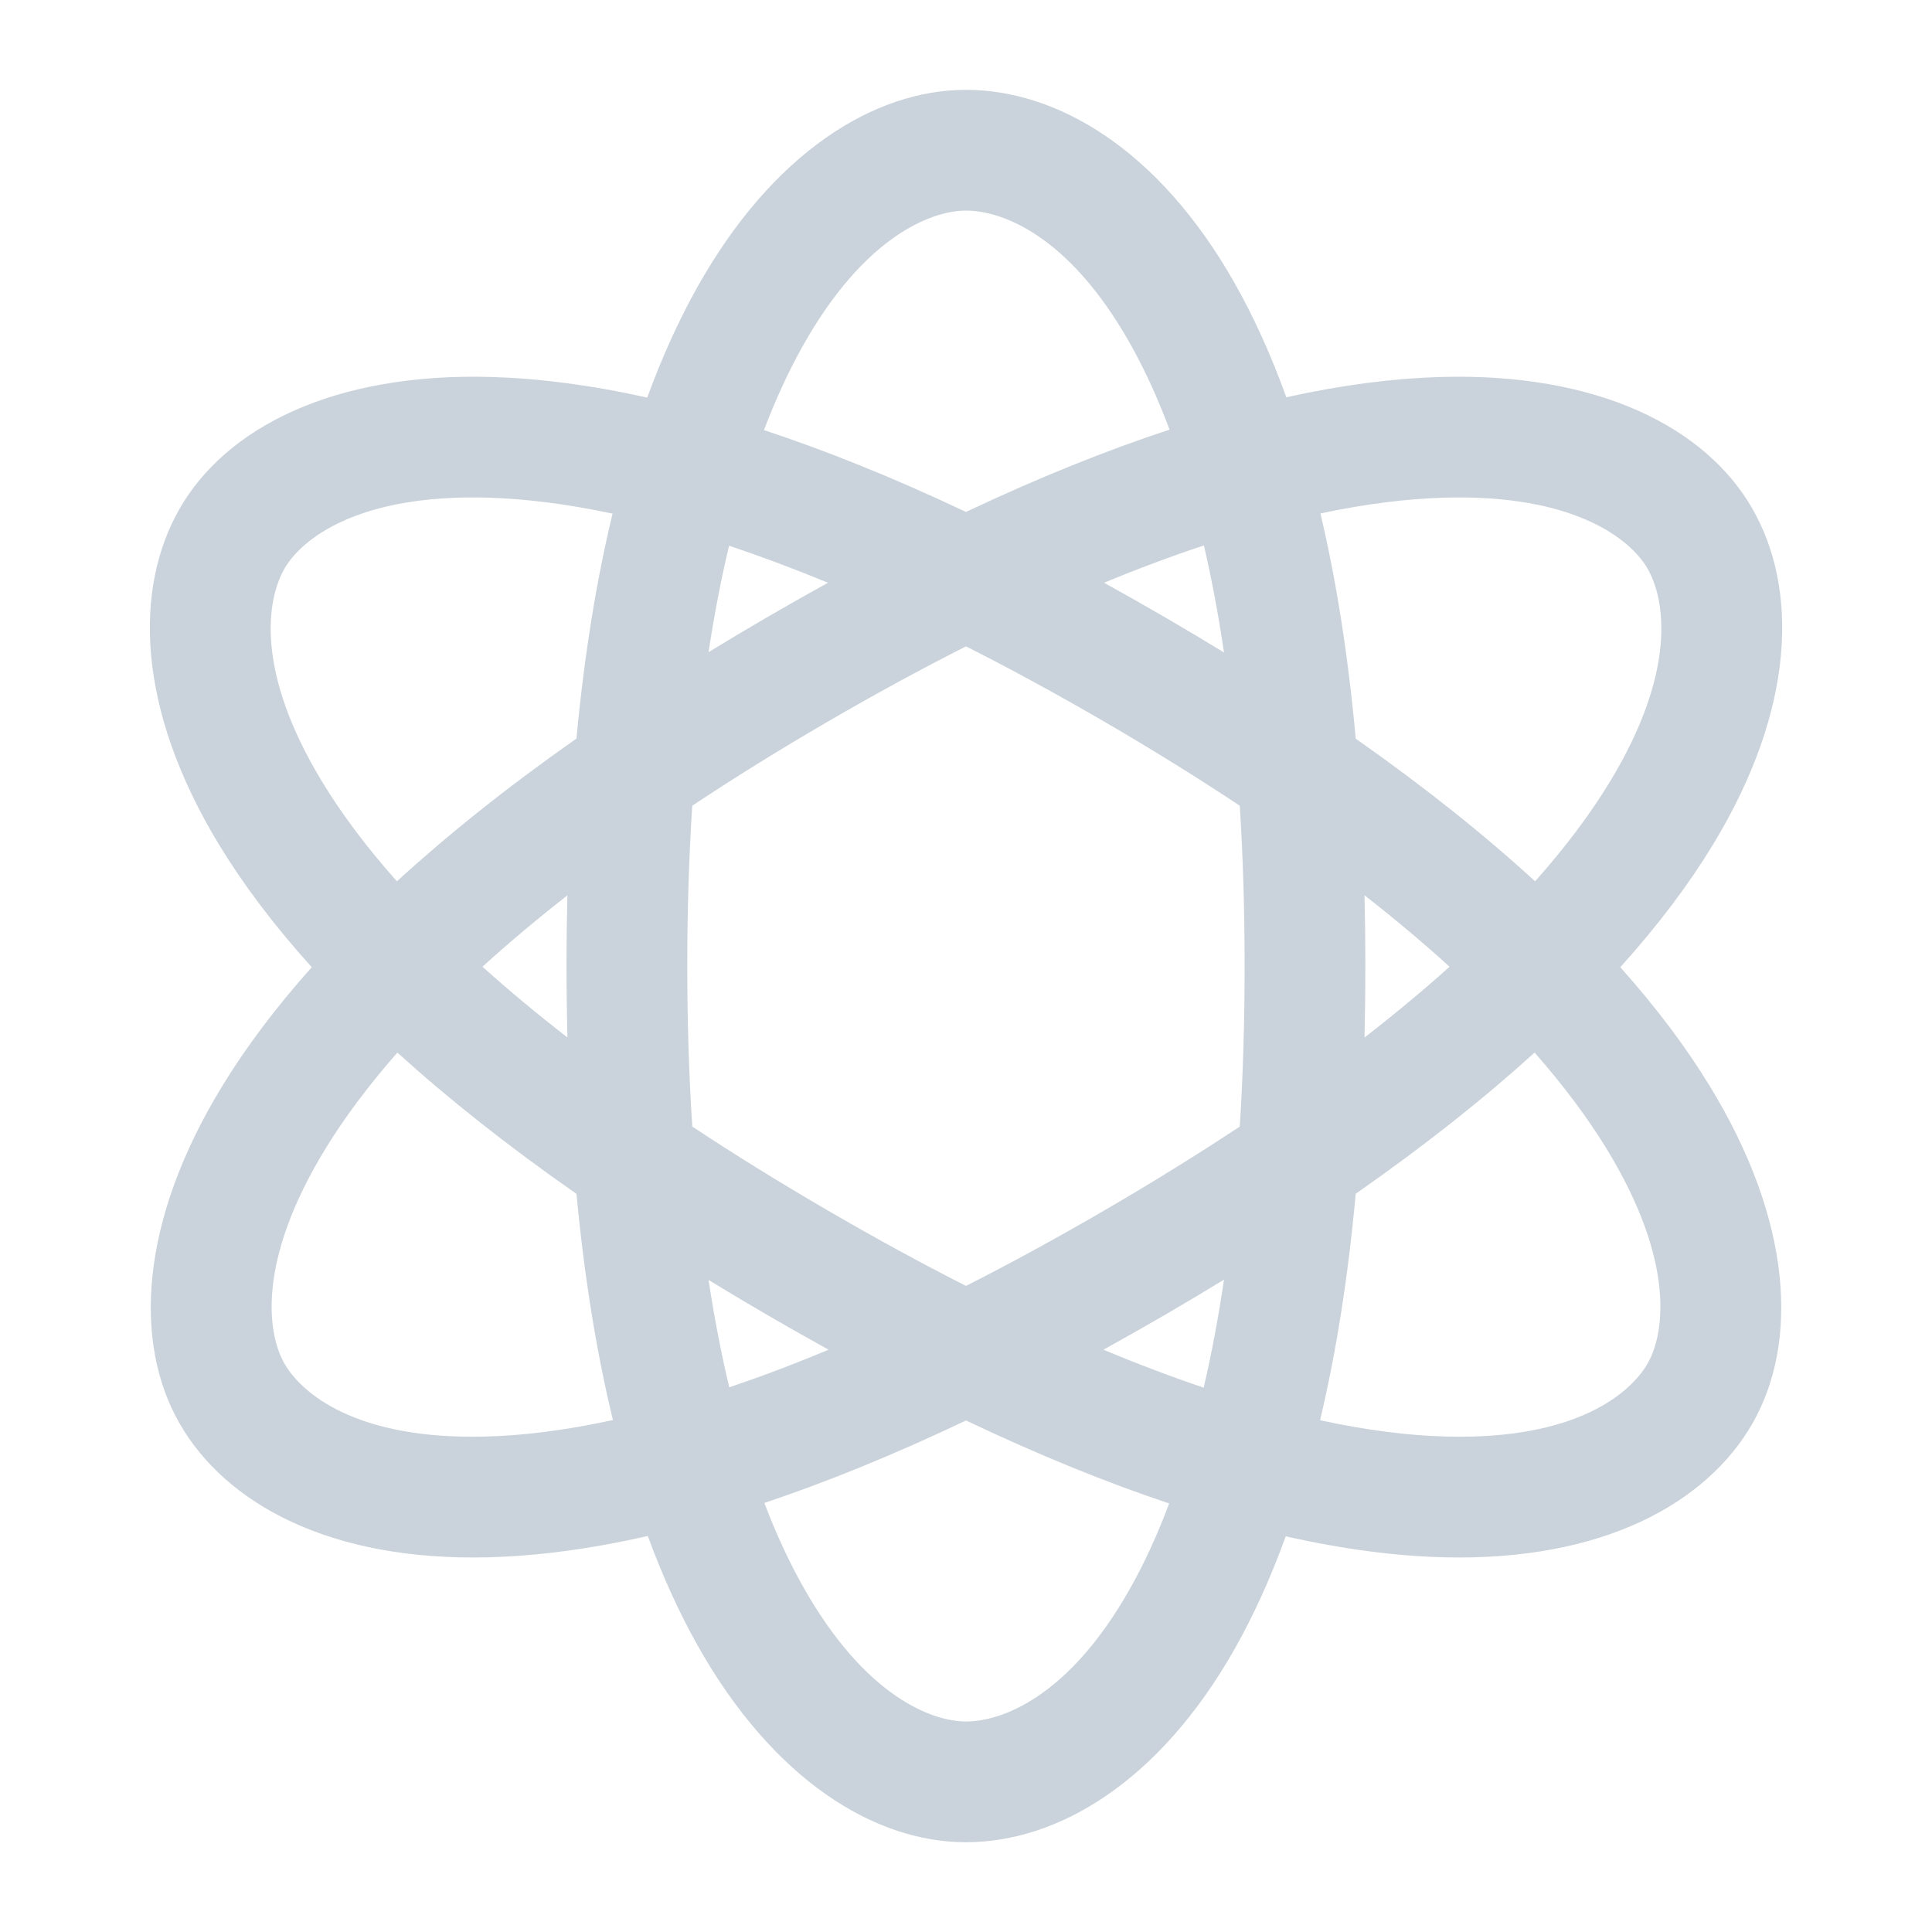<svg fill="none" height="48" viewBox="0 0 48 48" width="48" xmlns="http://www.w3.org/2000/svg"><path clip-rule="evenodd" d="M17.312 7.157C19.198 3.781 21.728 2.232 23.999 2.232 26.24 2.232 28.779 3.68 30.682 7.048 31.144 7.866 31.573 8.802 31.958 9.87 33.355 9.56 34.621 9.402 35.763 9.367 39.72 9.246 42.391 10.635 43.538 12.639 44.669 14.613 44.623 17.584 42.56 20.982 41.971 21.952 41.212 22.97 40.256 24.03 41.163 25.046 41.892 26.025 42.466 26.962 44.544 30.349 44.684 33.365 43.54 35.364 42.407 37.342 39.823 38.793 35.863 38.69 34.695 38.66 33.392 38.496 31.944 38.169 31.563 39.222 31.138 40.146 30.682 40.954 28.779 44.322 26.24 45.77 23.999 45.77 21.728 45.77 19.198 44.221 17.312 40.845 16.873 40.06 16.464 39.168 16.094 38.161 14.631 38.494 13.316 38.66 12.137 38.69 8.177 38.793 5.593 37.342 4.461 35.364 3.316 33.365 3.457 30.349 5.535 26.962 6.109 26.025 6.838 25.046 7.745 24.03 6.788 22.97 6.029 21.952 5.44 20.982 3.378 17.584 3.332 14.613 4.462 12.639L4.462 12.639C5.61 10.635 8.281 9.246 12.238 9.367 13.389 9.402 14.668 9.563 16.08 9.878 16.454 8.855 16.868 7.952 17.312 7.157ZM15.219 12.761C14.063 12.515 13.042 12.393 12.146 12.365 8.854 12.265 7.472 13.42 7.066 14.13L7.066 14.13C6.642 14.871 6.314 16.64 8.005 19.425 8.467 20.187 9.075 21.013 9.861 21.896 11.113 20.75 12.59 19.565 14.322 18.349 14.519 16.247 14.825 14.392 15.219 12.761ZM9.873 26.151C9.129 26.997 8.544 27.793 8.092 28.53 6.355 31.363 6.655 33.158 7.064 33.873 7.486 34.609 8.831 35.775 12.06 35.691 12.975 35.668 14.027 35.542 15.228 35.28 14.831 33.642 14.521 31.777 14.323 29.662 12.595 28.456 11.122 27.284 9.873 26.151ZM14.098 25.775C13.32 25.172 12.618 24.586 11.987 24.018 12.618 23.444 13.32 22.852 14.097 22.245 14.083 22.816 14.075 23.401 14.075 24.001 14.075 24.608 14.083 25.199 14.098 25.775ZM17.604 31.8C17.751 32.766 17.924 33.654 18.118 34.468 18.894 34.206 19.716 33.897 20.586 33.533 20.078 33.253 19.561 32.96 19.035 32.654 18.544 32.368 18.067 32.083 17.604 31.8ZM24 31.948C22.91 31.395 21.759 30.768 20.544 30.061 19.331 29.355 18.219 28.664 17.2 27.989 17.119 26.757 17.075 25.43 17.075 24.001 17.075 22.574 17.119 21.248 17.199 20.018 18.218 19.34 19.331 18.648 20.543 17.942 21.756 17.236 22.908 16.611 24 16.059 25.093 16.611 26.244 17.236 27.458 17.942L28.213 16.646 27.458 17.942C28.67 18.648 29.782 19.341 30.802 20.018 30.88 21.248 30.922 22.573 30.922 24.001 30.922 25.431 30.88 26.758 30.802 27.989 29.782 28.663 28.67 29.355 27.457 30.061 26.242 30.768 25.091 31.395 24 31.948ZM24 35.291C22.191 36.152 20.524 36.827 18.99 37.34 19.286 38.118 19.603 38.795 19.931 39.382 21.48 42.155 23.161 42.77 23.999 42.77 24.866 42.77 26.538 42.19 28.07 39.478 28.411 38.874 28.741 38.17 29.048 37.353 27.503 36.837 25.824 36.159 24 35.291ZM29.905 34.476C29.123 34.212 28.294 33.9 27.415 33.533 27.922 33.253 28.439 32.96 28.966 32.654L28.211 31.357 28.966 32.654C29.462 32.365 29.943 32.078 30.41 31.792 30.266 32.765 30.096 33.658 29.905 34.476ZM32.797 35.285C33.988 35.544 35.032 35.668 35.941 35.691 39.169 35.775 40.515 34.609 40.936 33.873 41.346 33.158 41.646 31.363 39.908 28.53 39.456 27.793 38.871 26.997 38.127 26.151 36.88 27.283 35.408 28.454 33.682 29.659 33.489 31.781 33.186 33.648 32.797 35.285ZM38.139 21.896C38.925 21.013 39.533 20.187 39.996 19.425 41.687 16.64 41.359 14.871 40.935 14.13 40.528 13.42 39.147 12.265 35.854 12.365 34.965 12.393 33.952 12.513 32.806 12.756 33.191 14.386 33.491 16.243 33.683 18.352 35.413 19.567 36.889 20.75 38.139 21.896ZM33.901 22.243C34.679 22.851 35.381 23.443 36.014 24.018 35.381 24.587 34.679 25.173 33.901 25.777 33.915 25.2 33.922 24.608 33.922 24.001 33.922 23.4 33.915 22.814 33.901 22.243ZM30.41 16.211C30.268 15.248 30.099 14.363 29.911 13.551 29.13 13.81 28.304 14.117 27.43 14.478 27.933 14.756 28.445 15.046 28.967 15.35 29.463 15.638 29.944 15.925 30.41 16.211ZM24 12.719C25.823 11.857 27.506 11.184 29.057 10.674 28.747 9.846 28.414 9.134 28.07 8.524 26.538 5.812 24.866 5.232 23.999 5.232 23.161 5.232 21.48 5.847 19.931 8.62 19.6 9.213 19.279 9.898 18.981 10.686 20.521 11.194 22.192 11.864 24 12.719ZM20.571 14.478C19.705 14.121 18.886 13.816 18.113 13.559 17.921 14.367 17.749 15.246 17.604 16.203 18.066 15.92 18.543 15.635 19.033 15.35 19.555 15.046 20.067 14.756 20.571 14.478Z" fill="#cad3db" fill-rule="evenodd"/></svg>